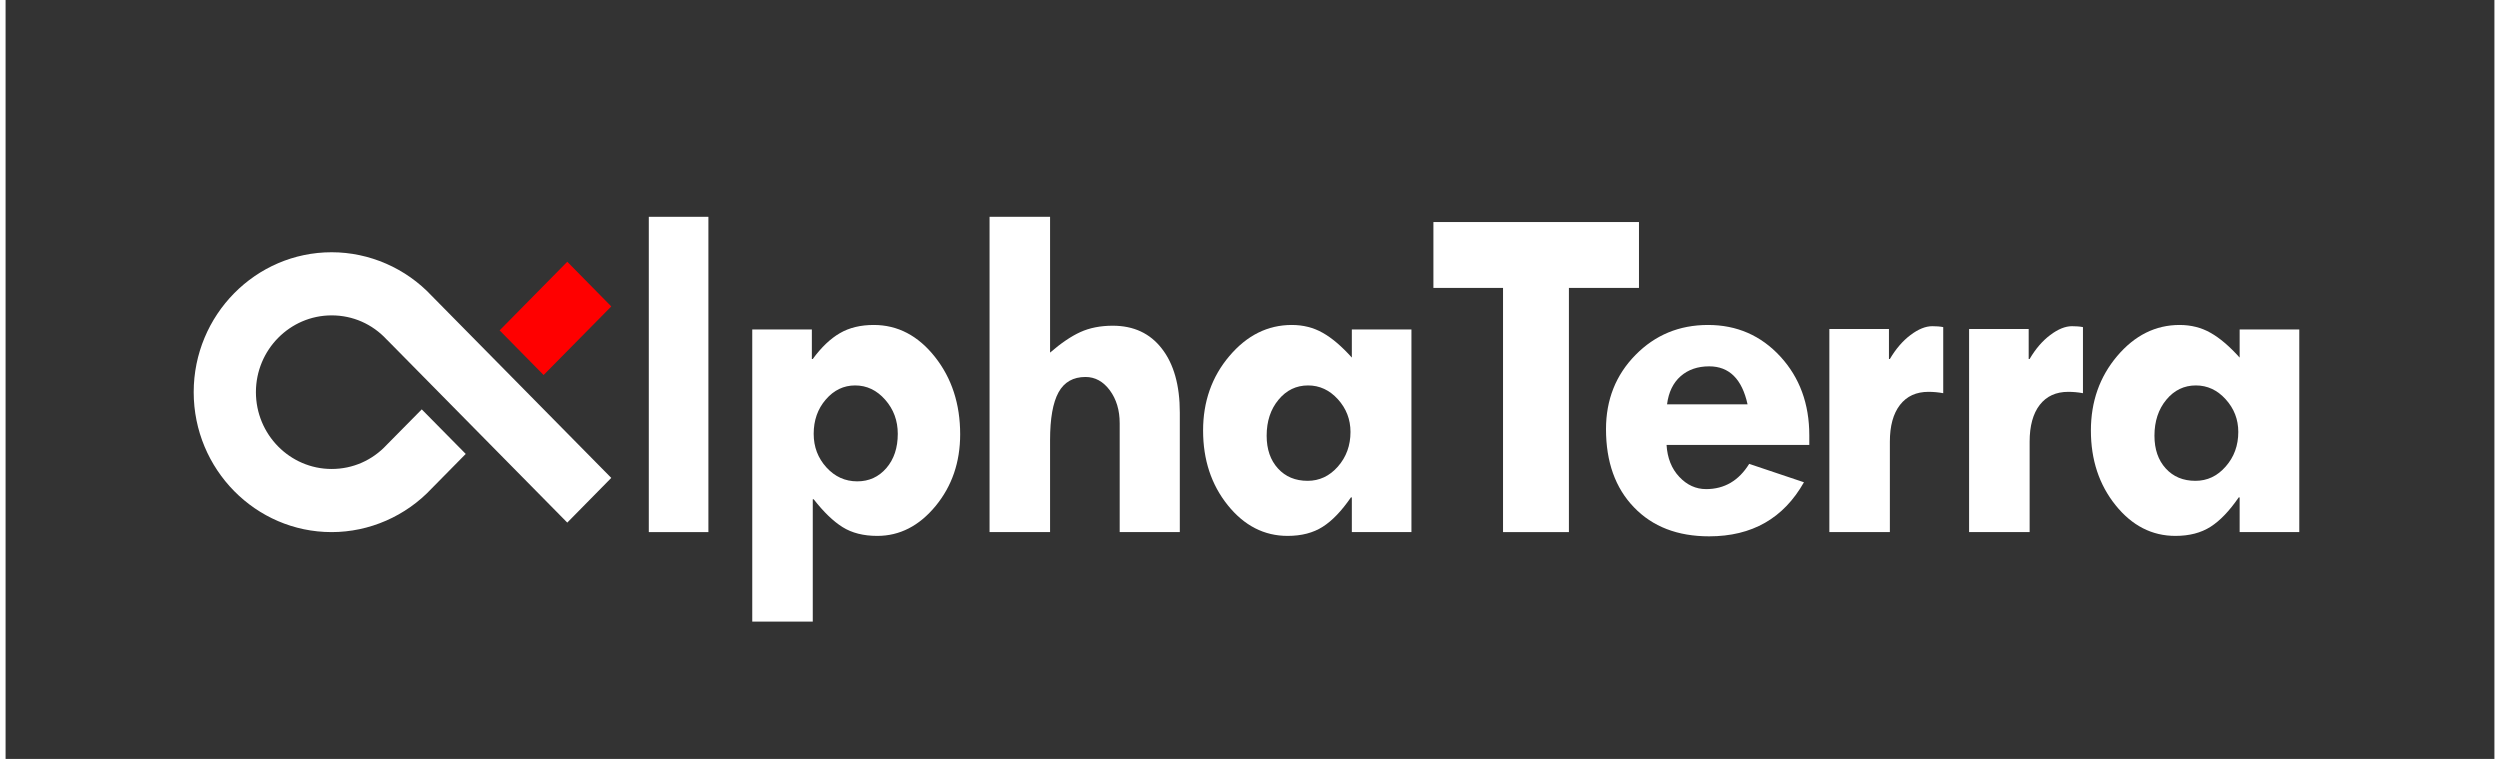 <?xml version="1.0" encoding="UTF-8"?>
<svg xmlns="http://www.w3.org/2000/svg" xmlns:xlink="http://www.w3.org/1999/xlink" width="224px" height="68px" viewBox="0 0 223 68" version="1.1">
<rect x="0" y="0" width="223" height="68" fill="#333333" stroke="none"/>
<g id="surface1">
<path style=" stroke:none;fill-rule:nonzero;fill:rgb(100%,100%,100%);fill-opacity:1;" d="M 57.633 19.426 L 62.973 19.426 L 62.973 47.676 L 57.633 47.676 Z M 57.633 19.426 "/>
<path style=" stroke:none;fill-rule:nonzero;fill:rgb(100%,100%,100%);fill-opacity:1;" d="M 79.941 38.871 C 79.941 37.691 79.566 36.672 78.812 35.816 C 78.062 34.965 77.168 34.535 76.121 34.535 C 75.094 34.535 74.215 34.957 73.492 35.797 C 72.766 36.633 72.406 37.66 72.406 38.871 C 72.406 40.047 72.789 41.043 73.547 41.879 C 74.305 42.711 75.223 43.129 76.309 43.129 C 77.367 43.129 78.234 42.73 78.918 41.941 C 79.598 41.152 79.941 40.129 79.941 38.871 Z M 72.242 29.52 L 72.242 32.164 L 72.324 32.164 C 73.102 31.105 73.914 30.336 74.754 29.852 C 75.598 29.359 76.609 29.117 77.793 29.117 C 79.93 29.117 81.758 30.07 83.27 31.977 C 84.777 33.883 85.531 36.195 85.531 38.914 C 85.531 41.414 84.797 43.555 83.328 45.34 C 81.859 47.121 80.117 48.016 78.102 48.016 C 76.867 48.016 75.832 47.754 74.996 47.23 C 74.16 46.707 73.297 45.875 72.406 44.734 L 72.324 44.734 L 72.324 55.695 L 66.902 55.695 L 66.902 29.52 Z M 72.242 29.52 "/>
<path style=" stroke:none;fill-rule:nonzero;fill:rgb(100%,100%,100%);fill-opacity:1;" d="M 88.164 19.426 L 93.586 19.426 L 93.586 31.594 C 94.562 30.75 95.465 30.133 96.301 29.754 C 97.133 29.375 98.102 29.184 99.199 29.184 C 101.078 29.184 102.547 29.867 103.609 31.246 C 104.676 32.621 105.211 34.531 105.211 36.969 L 105.211 47.676 L 99.824 47.676 L 99.824 37.922 C 99.824 36.746 99.527 35.77 98.941 34.973 C 98.348 34.176 97.621 33.777 96.762 33.777 C 95.66 33.777 94.852 34.234 94.348 35.148 C 93.84 36.066 93.586 37.5 93.586 39.445 L 93.586 47.676 L 88.164 47.676 Z M 88.164 19.426 "/>
<path style=" stroke:none;fill-rule:nonzero;fill:rgb(100%,100%,100%);fill-opacity:1;" d="M 116.703 34.535 C 115.645 34.535 114.762 34.961 114.055 35.816 C 113.344 36.672 112.992 37.746 112.992 39.043 C 112.992 40.258 113.328 41.23 114.004 41.973 C 114.68 42.715 115.562 43.082 116.664 43.082 C 117.715 43.082 118.625 42.66 119.375 41.805 C 120.125 40.953 120.504 39.918 120.504 38.703 C 120.504 37.578 120.125 36.602 119.375 35.773 C 118.625 34.949 117.734 34.535 116.703 34.535 Z M 120.625 47.676 L 120.625 44.566 L 120.543 44.566 C 119.711 45.777 118.867 46.66 118.016 47.199 C 117.168 47.742 116.121 48.016 114.867 48.016 C 112.77 48.016 110.98 47.098 109.508 45.266 C 108.031 43.43 107.297 41.199 107.297 38.574 C 107.297 35.984 108.078 33.758 109.652 31.902 C 111.223 30.047 113.086 29.117 115.246 29.117 C 116.27 29.117 117.195 29.352 118.016 29.82 C 118.84 30.281 119.711 31.023 120.625 32.039 L 120.625 29.52 L 125.965 29.52 L 125.965 47.676 Z M 120.625 47.676 "/>
<path style=" stroke:none;fill-rule:nonzero;fill:rgb(100%,100%,100%);fill-opacity:1;" d="M 127.934 19.895 L 146.352 19.895 L 146.352 25.797 L 140.074 25.797 L 140.074 47.676 L 134.172 47.676 L 134.172 25.797 L 127.934 25.797 Z M 127.934 19.895 "/>
<path style=" stroke:none;fill-rule:nonzero;fill:rgb(100%,100%,100%);fill-opacity:1;" d="M 148.867 36.23 L 156.082 36.23 C 155.582 33.957 154.434 32.824 152.641 32.824 C 151.617 32.824 150.758 33.117 150.082 33.711 C 149.414 34.301 149.004 35.141 148.867 36.23 Z M 161.613 39.867 L 148.824 39.867 C 148.895 41.039 149.273 41.992 149.961 42.723 C 150.648 43.457 151.453 43.824 152.367 43.824 C 154.012 43.824 155.297 43.066 156.227 41.562 L 161.133 43.211 C 159.309 46.441 156.48 48.055 152.641 48.055 C 149.812 48.055 147.57 47.191 145.902 45.453 C 144.23 43.719 143.398 41.383 143.398 38.453 C 143.398 35.812 144.277 33.598 146.039 31.805 C 147.797 30.016 149.961 29.117 152.539 29.117 C 155.125 29.117 157.285 30.062 159.02 31.945 C 160.746 33.824 161.613 36.18 161.613 39 Z M 161.613 39.867 "/>
<path style=" stroke:none;fill-rule:nonzero;fill:rgb(100%,100%,100%);fill-opacity:1;" d="M 168.75 29.48 L 168.75 32.164 L 168.832 32.164 C 169.363 31.266 169.977 30.547 170.68 30.02 C 171.383 29.488 172.035 29.227 172.633 29.227 C 172.992 29.227 173.32 29.25 173.613 29.309 L 173.613 35.23 C 173.164 35.148 172.727 35.109 172.293 35.109 C 171.195 35.109 170.348 35.496 169.738 36.281 C 169.133 37.062 168.832 38.164 168.832 39.574 L 168.832 47.676 L 163.41 47.676 L 163.41 29.48 Z M 168.75 29.48 "/>
<path style=" stroke:none;fill-rule:nonzero;fill:rgb(100%,100%,100%);fill-opacity:1;" d="M 181.27 29.48 L 181.27 32.164 L 181.355 32.164 C 181.879 31.266 182.496 30.547 183.199 30.02 C 183.902 29.488 184.555 29.227 185.152 29.227 C 185.512 29.227 185.84 29.25 186.133 29.309 L 186.133 35.23 C 185.688 35.148 185.246 35.109 184.816 35.109 C 183.719 35.109 182.867 35.496 182.258 36.281 C 181.656 37.062 181.355 38.164 181.355 39.574 L 181.355 47.676 L 175.93 47.676 L 175.93 29.48 Z M 181.27 29.48 "/>
<path style=" stroke:none;fill-rule:nonzero;fill:rgb(100%,100%,100%);fill-opacity:1;" d="M 196.25 34.535 C 195.195 34.535 194.309 34.961 193.602 35.816 C 192.895 36.672 192.539 37.746 192.539 39.043 C 192.539 40.258 192.875 41.23 193.551 41.973 C 194.227 42.715 195.109 43.082 196.211 43.082 C 197.27 43.082 198.172 42.66 198.918 41.805 C 199.672 40.953 200.051 39.918 200.051 38.703 C 200.051 37.578 199.672 36.602 198.918 35.773 C 198.172 34.949 197.281 34.535 196.25 34.535 Z M 200.172 47.676 L 200.172 44.566 L 200.09 44.566 C 199.258 45.777 198.414 46.66 197.566 47.199 C 196.715 47.742 195.668 48.016 194.418 48.016 C 192.316 48.016 190.527 47.098 189.055 45.266 C 187.578 43.43 186.844 41.199 186.844 38.574 C 186.844 35.984 187.629 33.758 189.199 31.902 C 190.77 30.047 192.637 29.117 194.793 29.117 C 195.816 29.117 196.75 29.352 197.566 29.82 C 198.387 30.281 199.258 31.023 200.172 32.039 L 200.172 29.52 L 205.516 29.52 L 205.516 47.676 Z M 200.172 47.676 "/>
<path style=" stroke:none;fill-rule:nonzero;fill:rgb(100%,100%,100%);fill-opacity:1;" d="M 54.27 42.82 L 38.188 26.512 C 35.859 24.023 32.594 22.602 29.215 22.602 C 22.402 22.602 16.855 28.227 16.855 35.137 C 16.855 42.051 22.402 47.676 29.215 47.676 C 32.594 47.676 35.859 46.25 38.188 43.758 L 41.23 40.672 L 37.289 36.68 L 34.156 39.852 C 32.859 41.25 31.105 42.02 29.215 42.02 C 25.477 42.02 22.43 38.934 22.43 35.137 C 22.43 31.344 25.477 28.258 29.215 28.258 C 31.105 28.258 32.859 29.027 34.156 30.43 L 34.219 30.488 L 50.328 46.824 Z M 54.27 42.82 "/>
<path style=" stroke:none;fill-rule:nonzero;fill:rgb(100%,0%,0%);fill-opacity:1;" d="M 48.207 33.602 L 54.27 27.457 L 50.328 23.453 L 44.266 29.602 Z M 48.207 33.602 "/>
</g>
</svg>
